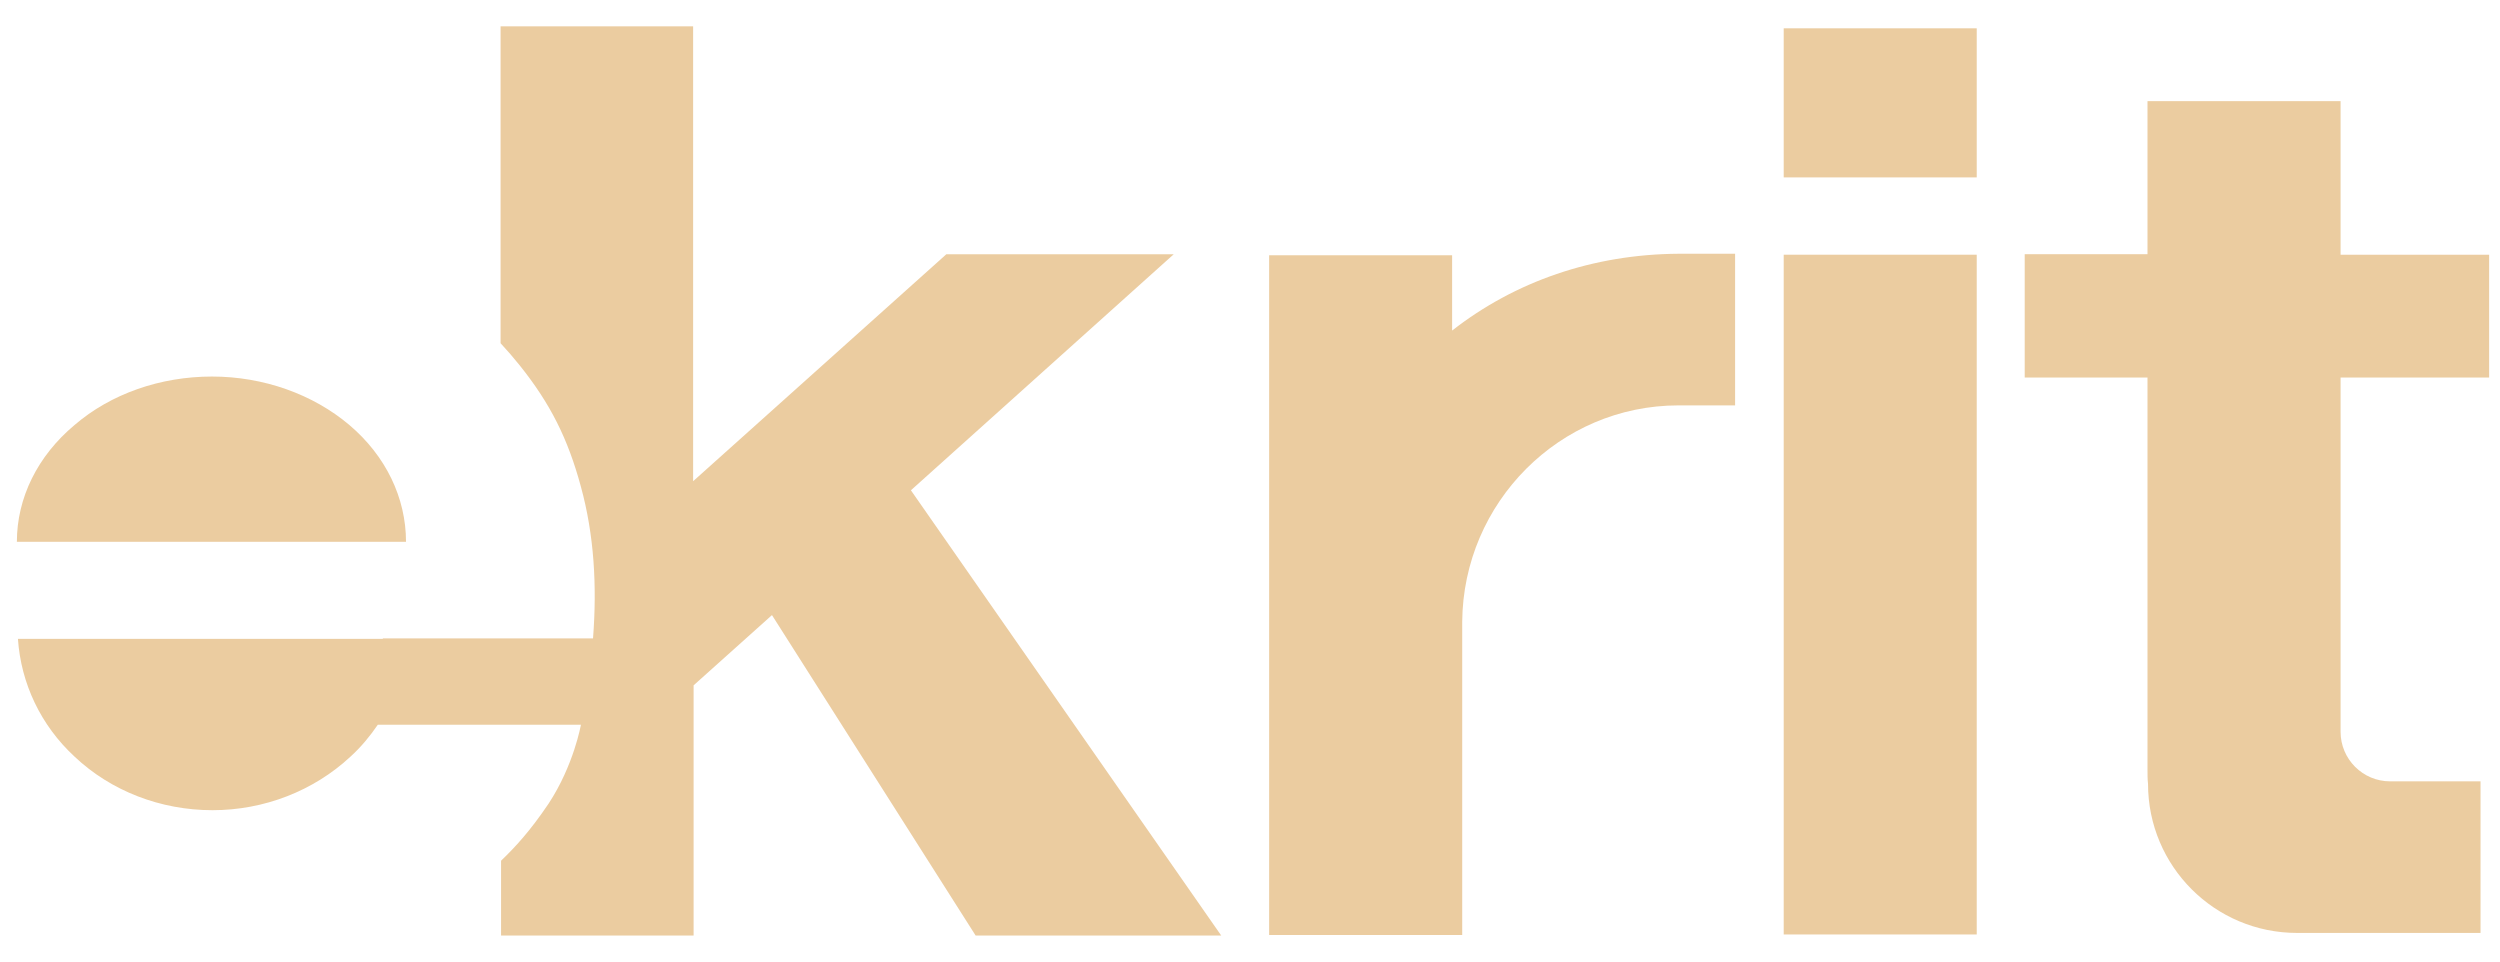 <svg width="52" height="20" viewBox="0 0 52 20" fill="none" xmlns="http://www.w3.org/2000/svg">
<path d="M41.116 0.589H37.101V3.69H41.116V0.589Z" fill="#EBCCA0"/>
<path d="M48.684 2.103H44.668V5.288H42.114V7.853H44.668V16.02C44.668 16.115 44.668 16.21 44.679 16.304C44.679 18.018 46.066 19.405 47.779 19.405H51.595V16.252H49.714C49.146 16.252 48.684 15.789 48.684 15.222V15.211V7.853H51.774V5.298H48.684V2.103Z" fill="#EBCCA0"/>
<path d="M41.116 5.298H37.101V19.437H41.116V5.298Z" fill="#EBCCA0"/>
<path d="M30.204 6.876V5.31H26.398V19.448H30.414V15.38V13.067V12.931C30.435 10.45 32.443 8.432 34.913 8.432H36.09V5.278H34.913C33.136 5.289 31.507 5.856 30.204 6.876Z" fill="#EBCCA0"/>
<path d="M7.268 8.841C6.511 8.2 5.481 7.832 4.409 7.832C3.337 7.832 2.306 8.19 1.55 8.841C0.782 9.483 0.351 10.355 0.351 11.27H8.445C8.445 10.355 8.025 9.483 7.268 8.841Z" fill="#EBCCA0"/>
<path d="M24.413 5.289H19.683L14.417 10.009V0.548H10.412V7.139C10.549 7.286 10.685 7.444 10.811 7.601C11.442 8.39 11.81 9.115 12.083 10.124C12.357 11.123 12.42 12.185 12.335 13.278H7.963V13.288H0.373C0.436 14.213 0.846 15.086 1.551 15.738C2.307 16.452 3.338 16.852 4.42 16.852C5.492 16.852 6.523 16.452 7.29 15.738C7.511 15.538 7.7 15.307 7.858 15.075H12.083C12.083 15.075 11.936 15.916 11.411 16.715C11.021 17.293 10.717 17.619 10.422 17.903V19.438V19.459H13.765H14.427V14.255L16.057 12.794L20.293 19.459H25.401L18.947 10.198L24.413 5.289Z" fill="#EBCCA0"/>
</svg>
